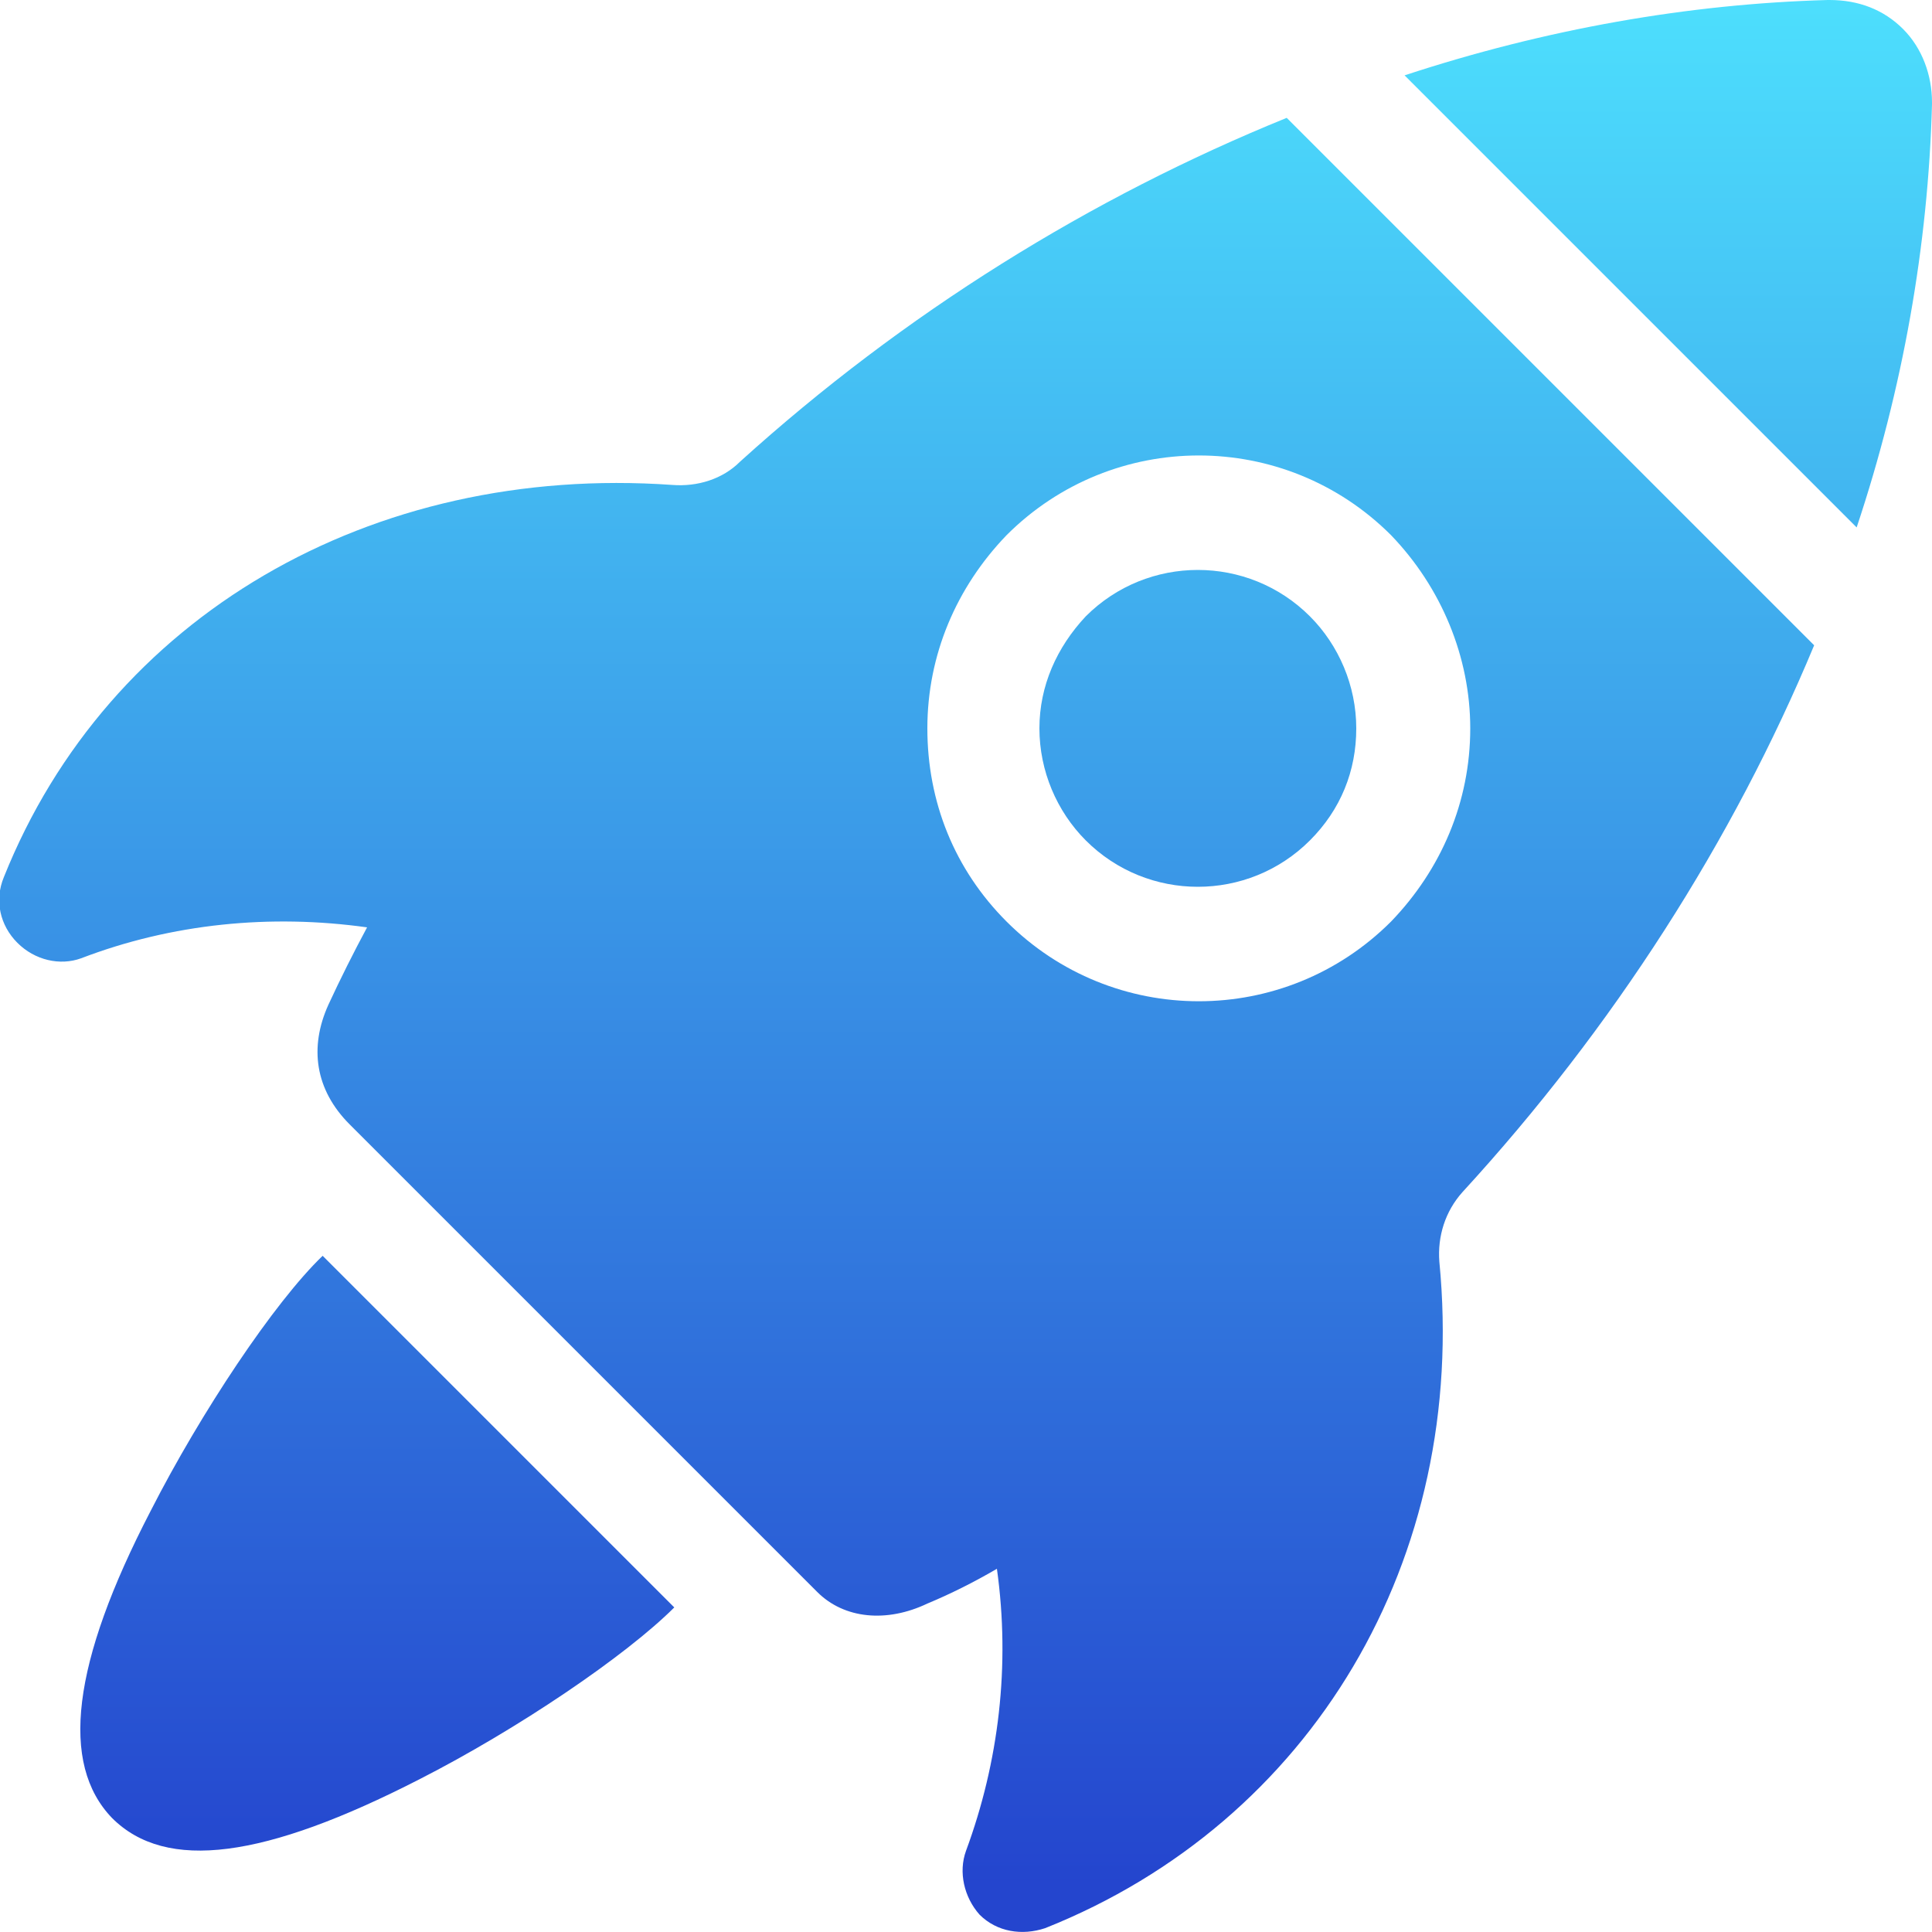 <svg xmlns="http://www.w3.org/2000/svg" xmlns:xlink="http://www.w3.org/1999/xlink" id="&#x421;&#x43B;&#x43E;&#x439;_1" x="0px" y="0px" viewBox="0 0 100 100" style="enable-background:new 0 0 100 100;" xml:space="preserve"><style type="text/css">	.st0{fill:url(#SVGID_1_);}	.st1{fill:url(#SVGID_00000179612867262871687590000017241225441141579651_);}	.st2{fill:url(#SVGID_00000179619842115001905350000014689731861667527062_);}	.st3{fill:url(#SVGID_00000176044072507675341190000010466800342034744720_);}</style><g>	<linearGradient id="SVGID_1_" gradientUnits="userSpaceOnUse" x1="86.347" y1="-0.222" x2="86.347" y2="97.556">		<stop offset="0" style="stop-color:#4DDFFD"></stop>		<stop offset="1" style="stop-color:#2445CE"></stop>	</linearGradient>	<path class="st0" d="M98.5,1.5c-1-1-2.3-1.5-3.8-1.5h-0.1c-7.2,0.2-14.6,1.5-21.9,3.9l23.4,23.4c2.4-7.2,3.7-14.6,3.9-21.9l0-0.1  C100,3.9,99.5,2.5,98.5,1.5z"></path>			<linearGradient id="SVGID_00000074400363292833832260000000786528305635561883_" gradientUnits="userSpaceOnUse" x1="62.019" y1="-0.222" x2="62.019" y2="97.556">		<stop offset="0" style="stop-color:#4DDFFD"></stop>		<stop offset="1" style="stop-color:#2445CE"></stop>	</linearGradient>	<path style="fill:url(#SVGID_00000074400363292833832260000000786528305635561883_);" d="M53.8,37.7c0,2.2,0.9,4.3,2.4,5.8  c3.2,3.2,8.4,3.2,11.6,0c1.6-1.6,2.4-3.6,2.4-5.8c0-2.2-0.9-4.3-2.4-5.8c-3.2-3.2-8.4-3.2-11.6,0C54.7,33.5,53.8,35.5,53.8,37.7z"></path>			<linearGradient id="SVGID_00000036973845215413731790000018175458368482077604_" gradientUnits="userSpaceOnUse" x1="46.947" y1="-0.222" x2="46.947" y2="97.556">		<stop offset="0" style="stop-color:#4DDFFD"></stop>		<stop offset="1" style="stop-color:#2445CE"></stop>	</linearGradient>	<path style="fill:url(#SVGID_00000036973845215413731790000018175458368482077604_);" d="M38.3,23.9c-0.9,0.9-2.2,1.3-3.5,1.2  C19.2,24,5.6,31.9,0.2,45.4c-0.5,1.2-0.2,2.5,0.7,3.4c0.9,0.9,2.2,1.2,3.3,0.8C8.9,47.8,14,47.3,19,48c-0.7,1.3-1.4,2.7-2,4  c-1,2.2-0.7,4.4,1.1,6.2l24.2,24.2c1.4,1.4,3.6,1.6,5.7,0.6c1.2-0.5,2.4-1.1,3.6-1.8c0.7,5,0.1,10-1.6,14.6  c-0.4,1.1-0.1,2.4,0.7,3.3l0,0c0.9,0.9,2.2,1.1,3.4,0.7c13.8-5.5,21.9-19.1,20.4-34.5c-0.1-1.3,0.3-2.6,1.2-3.6  c7.8-8.5,14-18.2,18.2-28.3L66.6,6.1C56.5,10.2,46.8,16.2,38.3,23.9z M76.1,37.7c0,3.8-1.5,7.3-4.1,10c-5.5,5.5-14.4,5.5-19.9,0  c-2.7-2.7-4.1-6.2-4.1-10c0-3.8,1.5-7.3,4.1-10c5.5-5.5,14.4-5.5,19.9,0C74.6,30.4,76.1,34,76.1,37.7z"></path>			<linearGradient id="SVGID_00000173127628766099331350000012175971581964995748_" gradientUnits="userSpaceOnUse" x1="19.506" y1="-0.222" x2="19.506" y2="97.556">		<stop offset="0" style="stop-color:#4DDFFD"></stop>		<stop offset="1" style="stop-color:#2445CE"></stop>	</linearGradient>	<path style="fill:url(#SVGID_00000173127628766099331350000012175971581964995748_);" d="M7.8,78.2c-4.1,7.9-4.7,13.1-2,15.9  c2.8,2.8,7.9,2.1,15.9-2c5.1-2.6,10.7-6.4,13.2-8.9L16.7,65C14.2,67.4,10.4,73.1,7.8,78.2z"></path></g></svg>